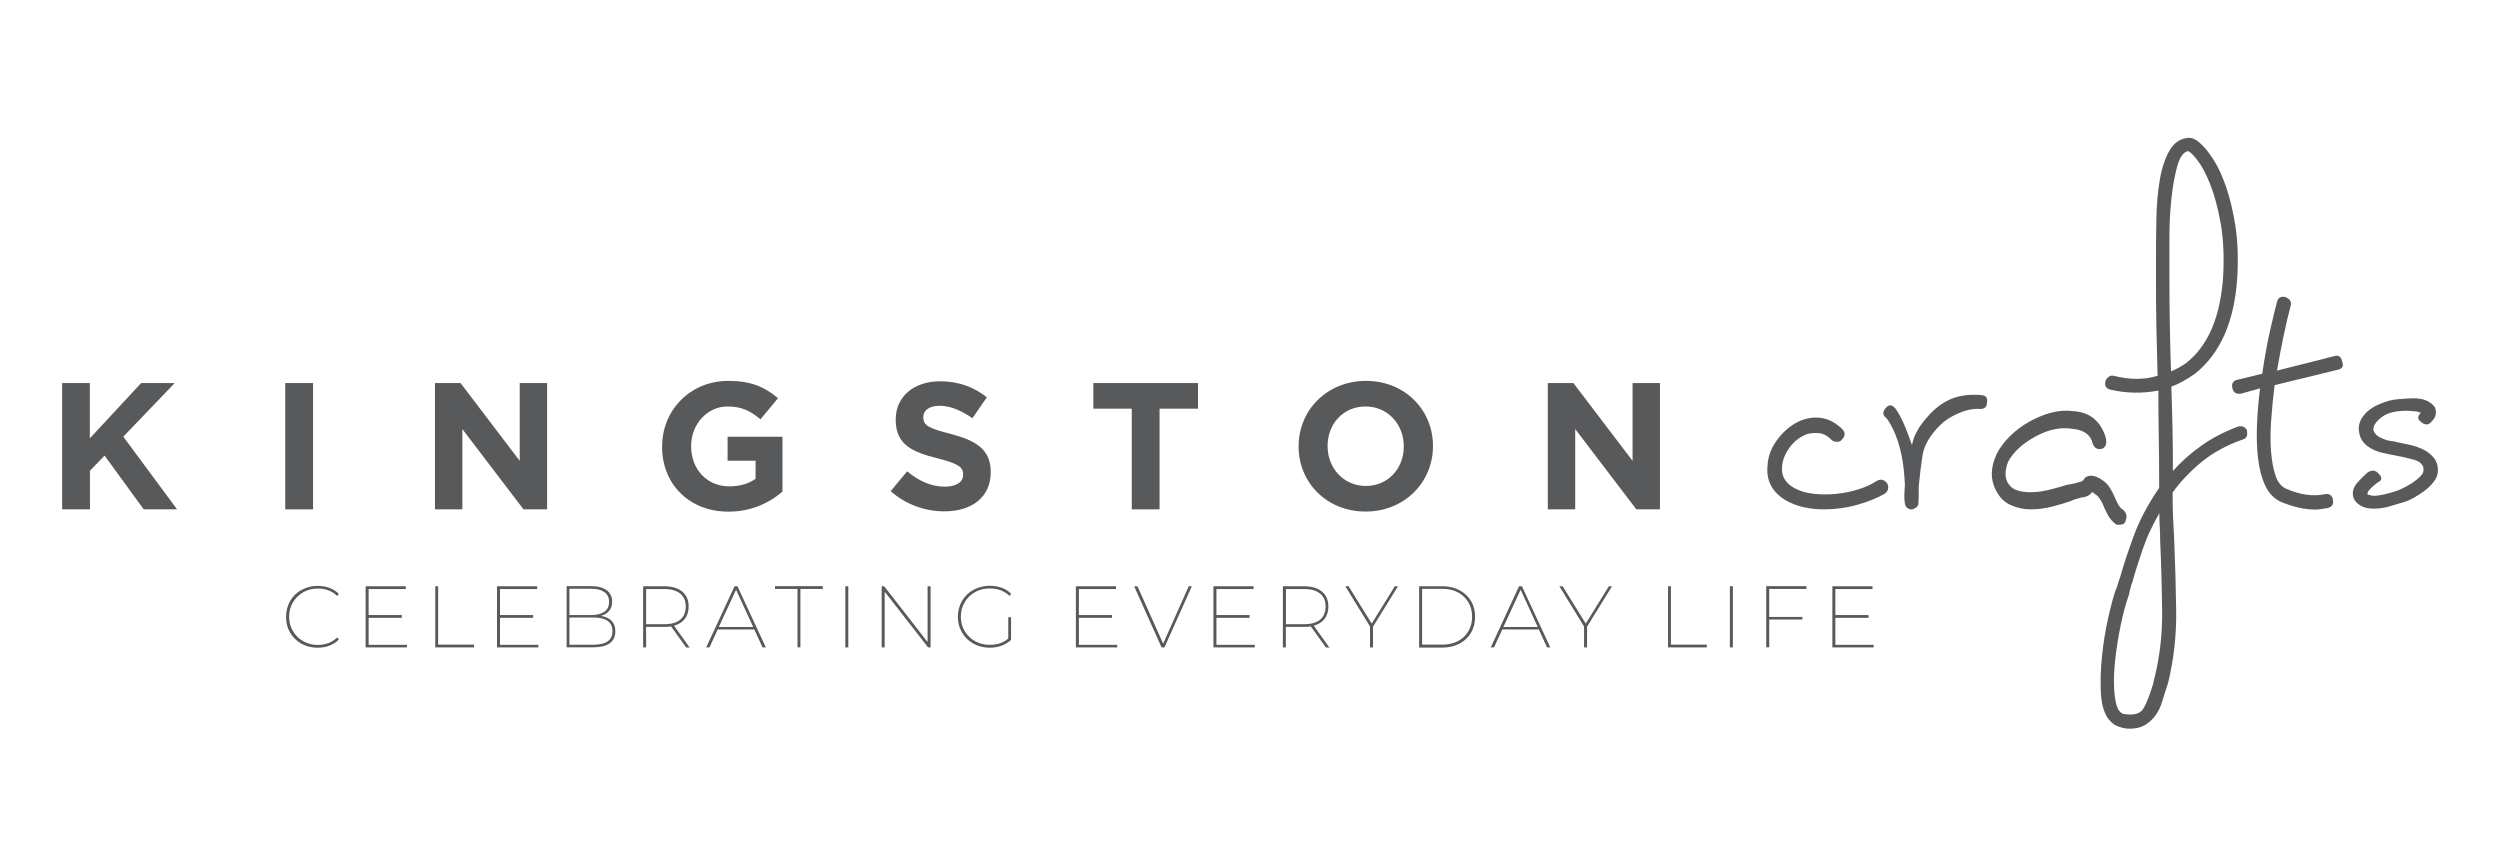 <?xml version="1.0" encoding="UTF-8"?>
<svg id="Layer_1" data-name="Layer 1" xmlns="http://www.w3.org/2000/svg" viewBox="0 0 251 87">
  <defs>
    <style>
      .cls-1 {
        fill: #58595b;
      }
    </style>
  </defs>
  <g>
    <path class="cls-1" d="M189.48,48.52c.2,.46,.1,.83-.31,1.08-.72,.41-1.61,.77-2.69,1.08-1.08,.31-2.21,.46-3.39,.46-.67,0-1.31-.07-1.93-.2-.62-.13-1.21-.35-1.77-.65-1.44-.82-2.08-2.01-1.93-3.54,.05-.98,.41-1.89,1.08-2.74s1.43-1.45,2.31-1.81c1.54-.56,2.9-.28,4.08,.85,.36,.36,.36,.72,0,1.08-.1,.15-.27,.23-.5,.23s-.43-.08-.58-.23c-.41-.41-.85-.63-1.31-.65-.46-.02-.85,.01-1.16,.12-.67,.26-1.23,.69-1.69,1.31-.46,.62-.72,1.26-.77,1.93-.1,.93,.31,1.64,1.23,2.16,.56,.31,1.22,.5,1.96,.58s1.5,.08,2.27,0c.77-.08,1.51-.23,2.23-.46,.72-.23,1.31-.5,1.77-.81,.42-.26,.78-.18,1.09,.22Z"/>
    <path class="cls-1" d="M198.87,39.67c.51,0,.72,.26,.62,.77,0,.41-.23,.62-.69,.62-.67-.05-1.38,.09-2.16,.43-.77,.33-1.38,.73-1.85,1.19-1.03,1.03-1.61,2.04-1.77,3.04-.15,1-.28,2.04-.38,3.12v.46c0,.67-.01,1.11-.04,1.31-.03,.2-.17,.36-.43,.46-.05,.05-.13,.08-.23,.08-.2,0-.38-.08-.54-.23-.2-.2-.26-.95-.15-2.24-.05-1.18-.17-2.19-.35-3.04s-.4-1.55-.65-2.12c-.26-.62-.54-1.13-.85-1.54-.36-.25-.41-.56-.15-.93,.31-.41,.62-.46,.93-.15,.1,.05,.31,.36,.62,.93,.31,.56,.69,1.51,1.16,2.85,.1-.46,.22-.82,.35-1.08,.13-.25,.27-.51,.43-.77,.87-1.23,1.78-2.09,2.74-2.58,.93-.5,2.08-.69,3.41-.59Z"/>
    <path class="cls-1" d="M213.12,51.14c.36,.31,.46,.67,.31,1.08-.05,.31-.26,.46-.62,.46h-.31c-.36-.26-.64-.56-.85-.93s-.38-.75-.54-1.16c-.26-.51-.49-.82-.69-.93-.1-.05-.17-.1-.2-.15-.03-.05-.07-.08-.12-.08h-.08c-.2,.31-.59,.49-1.16,.54-.1,.05-.23,.09-.38,.12-.15,.03-.33,.09-.54,.2-.56,.2-1.21,.4-1.93,.58s-1.43,.27-2.12,.27-1.36-.14-2.01-.43c-.64-.28-1.14-.78-1.5-1.5-.56-1.08-.54-2.28,.08-3.62,.31-.62,.75-1.21,1.31-1.77s1.21-1.05,1.93-1.46,1.46-.72,2.24-.93c.77-.2,1.51-.25,2.23-.15,1.64,.1,2.72,.98,3.24,2.62,.15,.62,.03,1-.38,1.16-.46,.1-.77-.08-.93-.54-.2-.88-.88-1.36-2.01-1.46-1.18-.2-2.43,.05-3.74,.77-1.31,.72-2.22,1.56-2.74,2.54-.31,.83-.33,1.49-.08,2.01,.25,.46,.62,.76,1.08,.88,.46,.13,.98,.18,1.54,.15,.56-.02,1.14-.12,1.73-.27,.59-.15,1.14-.31,1.66-.46,.25-.05,.46-.09,.62-.12,.15-.02,.31-.07,.46-.12,.36-.05,.59-.2,.69-.46,.46-.36,1.05-.28,1.77,.23,.31,.2,.55,.45,.73,.73s.35,.6,.5,.96c.1,.26,.22,.5,.35,.73,.13,.24,.28,.41,.43,.51Z"/>
    <path class="cls-1" d="M225.59,43.29c.1,.46-.05,.75-.46,.85-1.59,.56-2.95,1.31-4.08,2.23-1.13,.93-2.11,1.95-2.92,3.08,0,.77,.01,1.54,.04,2.31s.07,1.59,.12,2.46c.1,2.41,.17,4.83,.2,7.24,.02,2.41-.25,4.78-.81,7.09l-.15,.46c-.15,.46-.31,.95-.46,1.46-.15,.51-.38,.96-.65,1.35-.28,.38-.63,.7-1.04,.96-.41,.25-.93,.38-1.54,.38-.31,0-.54-.03-.69-.08-.25-.05-.51-.14-.77-.27-.25-.13-.51-.38-.77-.73-.41-.62-.64-1.49-.69-2.62-.05-1.13-.01-2.32,.12-3.58,.13-1.26,.32-2.48,.58-3.66s.51-2.16,.77-2.92c.1-.2,.18-.41,.23-.62s.13-.43,.23-.69c.31-1.13,.76-2.5,1.35-4.12s1.45-3.24,2.58-4.89v-.38c0-1.59-.01-3.17-.04-4.73-.03-1.56-.04-3.12-.04-4.66-1.59,.31-3.19,.28-4.78-.08-.46-.1-.64-.38-.54-.85,.05-.15,.15-.3,.31-.43,.15-.13,.33-.17,.54-.12,1.59,.41,3.06,.41,4.39,0-.05-1.64-.09-3.29-.12-4.93s-.04-3.29-.04-4.93v-1.23c0-1.59,.01-3.13,.04-4.62s.14-2.82,.35-4c.2-1.18,.53-2.14,.96-2.89,.43-.75,1.01-1.17,1.73-1.27,.46-.1,.95,.1,1.46,.62,.36,.31,.77,.83,1.23,1.54s.88,1.63,1.27,2.74c.38,1.11,.69,2.4,.93,3.89,.23,1.49,.3,3.19,.2,5.08-.26,4.47-1.67,7.72-4.24,9.78-.88,.62-1.67,1.05-2.39,1.31,.05,1.38,.09,2.79,.12,4.2s.04,2.84,.04,4.27c.82-.93,1.77-1.77,2.85-2.54s2.31-1.41,3.7-1.93c.46-.09,.77,.06,.92,.47Zm-9.32,24.95c.56-2.21,.83-4.5,.81-6.86-.03-2.36-.09-4.73-.2-7.09,0-.46-.01-.93-.04-1.38-.03-.46-.04-.93-.04-1.38-.72,1.23-1.28,2.45-1.69,3.66-.41,1.21-.75,2.27-1,3.19-.1,.25-.18,.5-.23,.73-.05,.23-.1,.45-.15,.65-.31,.88-.58,1.88-.81,3s-.41,2.24-.54,3.35c-.13,1.1-.17,2.13-.12,3.08,.05,.95,.2,1.66,.46,2.12,.2,.25,.38,.38,.54,.38,.98,.15,1.61-.03,1.93-.54,.31-.51,.64-1.36,1-2.54l.07-.39Zm1.54-40.35c0,1.59,.01,3.17,.04,4.73,.02,1.56,.07,3.12,.12,4.66,.51-.2,1.03-.49,1.54-.85,2.21-1.74,3.44-4.67,3.7-8.78,.1-2.01,.01-3.77-.27-5.31-.28-1.54-.63-2.82-1.04-3.85-.41-1.03-.83-1.82-1.27-2.39-.43-.56-.76-.88-.96-.93-.46,.1-.83,.62-1.08,1.54-.26,.93-.45,2.01-.58,3.24s-.2,2.48-.2,3.74v4.2h0Z"/>
    <path class="cls-1" d="M235.14,36.28c.2,.46,.05,.75-.46,.85l-6.31,1.54c-.15,1.23-.27,2.43-.35,3.58-.08,1.16-.08,2.21,0,3.16s.23,1.74,.46,2.39,.58,1.06,1.04,1.27c1.43,.62,2.74,.8,3.93,.54,.2-.05,.38-.01,.54,.12,.15,.13,.23,.27,.23,.43,.1,.46-.08,.75-.54,.85-.51,.1-.93,.15-1.23,.15-.56,0-1.13-.07-1.69-.2-.56-.13-1.16-.32-1.77-.58-.67-.31-1.18-.83-1.54-1.58s-.6-1.64-.73-2.69c-.13-1.05-.17-2.19-.12-3.42s.15-2.46,.31-3.7l-1.93,.54h-.23c-.31,0-.51-.18-.62-.54-.1-.46,.05-.75,.46-.85l2.54-.62c.25-1.74,.54-3.29,.85-4.62,.31-1.33,.51-2.18,.62-2.54,.1-.46,.38-.64,.85-.54,.46,.2,.64,.49,.54,.85-.26,.98-.5,2.01-.73,3.12s-.45,2.24-.65,3.42l5.78-1.46c.41-.12,.66,.07,.76,.53Z"/>
    <path class="cls-1" d="M240.22,44.29c.41,.1,.88,.2,1.43,.31,.54,.1,1.04,.26,1.5,.46,.46,.2,.85,.49,1.16,.85s.46,.8,.46,1.31c0,.41-.14,.8-.43,1.16-.28,.36-.6,.67-.96,.93s-.72,.49-1.08,.69c-.36,.2-.64,.33-.85,.38-.51,.15-1.03,.31-1.54,.46s-1.05,.23-1.61,.23c-.51,0-.95-.1-1.31-.31-.51-.31-.77-.72-.77-1.23,0-.36,.14-.7,.43-1.04,.28-.33,.63-.68,1.04-1.04,.46-.31,.85-.25,1.16,.15,.36,.36,.31,.64-.15,.85-.67,.51-1,.88-1,1.08v.08c0,.05,.02,.08,.08,.08h.15c.1,.1,.43,.12,.96,.04s1.17-.25,1.89-.5c.72-.31,1.32-.65,1.81-1.04,.49-.38,.73-.7,.73-.96,.05-.51-.28-.88-1-1.08s-1.54-.38-2.46-.54c-.26-.05-.59-.13-1-.23-1.23-.41-1.9-1.08-2.01-2.01-.1-.56,.04-1.1,.43-1.61,.38-.51,.96-.93,1.73-1.23,.56-.25,1.18-.41,1.85-.46,.67-.05,1.16-.08,1.46-.08,.56,0,1.03,.09,1.38,.27,.36,.18,.62,.4,.77,.65,.2,.51,.1,.98-.31,1.38-.31,.41-.67,.43-1.08,.08-.36-.25-.38-.54-.08-.85,0-.05,.02-.08,.08-.08-.05,0-.14-.02-.27-.08-.13-.05-.32-.08-.58-.08-.41-.05-.86-.05-1.35,0-.49,.05-.91,.15-1.27,.31-.41,.2-.75,.46-1,.77-.26,.31-.36,.59-.31,.85,.15,.41,.49,.69,1,.85,.2,.12,.51,.19,.92,.24Z"/>
  </g>
  <g>
    <path class="cls-1" d="M6.23,38.46h2.79v5.55l5.15-5.55h3.37l-5.16,5.38,5.4,7.3h-3.35l-3.93-5.4-1.47,1.52v3.88h-2.79v-12.68h0Z"/>
    <path class="cls-1" d="M28.64,38.46h2.79v12.68h-2.79v-12.68Z"/>
    <path class="cls-1" d="M43.67,38.46h2.57l5.94,7.81v-7.81h2.75v12.68h-2.37l-6.14-8.06v8.06h-2.75s0-12.68,0-12.68Z"/>
    <path class="cls-1" d="M66.48,44.84v-.04c0-3.61,2.81-6.56,6.65-6.56,2.28,0,3.66,.62,4.98,1.74l-1.76,2.12c-.98-.82-1.85-1.29-3.32-1.29-2.03,0-3.64,1.8-3.64,3.95v.04c0,2.32,1.59,4.03,3.84,4.03,1.01,0,1.92-.25,2.63-.76v-1.81h-2.81v-2.41h5.51v5.51c-1.3,1.11-3.1,2.01-5.42,2.01-3.96,0-6.67-2.78-6.67-6.53Z"/>
    <path class="cls-1" d="M89.43,49.3l1.65-1.98c1.14,.94,2.34,1.54,3.79,1.54,1.14,0,1.83-.46,1.83-1.19v-.04c0-.71-.43-1.07-2.56-1.61-2.56-.65-4.21-1.36-4.21-3.88v-.04c0-2.3,1.85-3.82,4.44-3.82,1.85,0,3.42,.58,4.71,1.61l-1.45,2.1c-1.12-.78-2.23-1.25-3.3-1.25s-1.63,.49-1.63,1.11v.04c0,.83,.54,1.11,2.74,1.67,2.57,.67,4.03,1.59,4.03,3.81v.04c0,2.52-1.92,3.93-4.65,3.93-1.93,0-3.87-.67-5.39-2.03Z"/>
    <path class="cls-1" d="M113.63,41.03h-3.86v-2.57h10.51v2.57h-3.86v10.11h-2.79v-10.11h0Z"/>
    <path class="cls-1" d="M130.38,44.84v-.04c0-3.61,2.85-6.56,6.76-6.56s6.73,2.92,6.73,6.52v.04c0,3.61-2.85,6.56-6.76,6.56-3.92,0-6.73-2.92-6.73-6.52Zm10.56,0v-.04c0-2.17-1.59-3.99-3.84-3.99s-3.81,1.77-3.81,3.95v.04c0,2.17,1.59,3.99,3.84,3.99s3.81-1.78,3.81-3.95Z"/>
    <path class="cls-1" d="M155.4,38.46h2.57l5.94,7.81v-7.81h2.75v12.68h-2.37l-6.14-8.06v8.06h-2.75v-12.68h0Z"/>
  </g>
  <g>
    <path class="cls-1" d="M30.27,64.63c-.49-.27-.86-.64-1.14-1.11-.28-.47-.41-1-.41-1.59s.14-1.11,.41-1.59c.28-.47,.65-.85,1.14-1.11s1.02-.41,1.62-.41c.42,0,.82,.07,1.19,.2,.37,.14,.68,.34,.95,.61l-.18,.2c-.51-.49-1.16-.74-1.94-.74-.54,0-1.03,.12-1.46,.37-.44,.25-.78,.59-1.04,1.02s-.38,.91-.38,1.44,.12,1.01,.38,1.44c.25,.43,.59,.77,1.04,1.02s.93,.37,1.46,.37c.77,0,1.43-.25,1.94-.75l.18,.2c-.26,.27-.58,.47-.94,.62-.36,.14-.76,.21-1.19,.21-.61,0-1.14-.13-1.63-.4Z"/>
    <path class="cls-1" d="M40.86,64.72v.28h-4.15v-6.14h4.03v.28h-3.73v2.61h3.33v.28h-3.33v2.71h3.85Z"/>
    <path class="cls-1" d="M43.69,58.86h.3v5.86h3.6v.28h-3.89s0-6.14,0-6.14Z"/>
    <path class="cls-1" d="M54.05,64.72v.28h-4.15v-6.14h4.03v.28h-3.73v2.61h3.33v.28h-3.33v2.71h3.85Z"/>
    <path class="cls-1" d="M61.41,62.34c.25,.26,.37,.61,.37,1.04,0,.53-.19,.93-.56,1.2s-.93,.41-1.67,.41h-2.66v-6.14h2.49c.65,0,1.16,.14,1.53,.41s.55,.65,.55,1.16c0,.37-.1,.67-.3,.91-.2,.24-.47,.41-.83,.51,.48,.07,.85,.24,1.09,.5Zm-4.24-3.22v2.63h2.2c.56,0,1.01-.12,1.32-.34s.46-.55,.46-.98-.15-.75-.46-.98c-.31-.22-.75-.34-1.32-.34h-2.2Zm3.83,5.28c.32-.22,.49-.56,.49-1.03s-.16-.81-.49-1.04c-.32-.22-.8-.33-1.44-.33h-2.39v2.73h2.39c.64,0,1.11-.11,1.44-.33Z"/>
    <path class="cls-1" d="M68.89,65l-1.52-2.11c-.2,.04-.42,.05-.67,.05h-1.83v2.06h-.3v-6.14h2.13c.77,0,1.36,.18,1.8,.54,.43,.36,.64,.86,.64,1.5,0,.49-.13,.9-.38,1.23-.25,.33-.62,.56-1.09,.69l1.57,2.19h-.35Zm-2.17-2.33c.69,0,1.21-.15,1.58-.46,.37-.3,.55-.75,.55-1.31s-.18-1-.55-1.3-.9-.46-1.58-.46h-1.85v3.53h1.85Z"/>
    <path class="cls-1" d="M75.74,63.2h-3.68l-.83,1.8h-.33l2.85-6.14h.29l2.85,6.14h-.33l-.83-1.8Zm-.12-.25l-1.72-3.74-1.73,3.74h3.45Z"/>
    <path class="cls-1" d="M80.06,59.13h-2.25v-.28h4.8v.28h-2.25v5.86h-.29v-5.86h0Z"/>
    <path class="cls-1" d="M84.87,58.86h.3v6.14h-.3v-6.14Z"/>
    <path class="cls-1" d="M93.43,58.86v6.14h-.25l-4.36-5.6v5.6h-.3v-6.14h.25l4.36,5.6v-5.6h.3Z"/>
    <path class="cls-1" d="M101.23,61.97h.28v2.27c-.27,.26-.59,.46-.96,.59-.37,.14-.77,.2-1.19,.2-.6,0-1.14-.14-1.63-.41s-.87-.64-1.14-1.11c-.28-.47-.42-1-.42-1.59s.14-1.11,.42-1.59c.28-.47,.66-.85,1.14-1.11s1.03-.41,1.63-.41c.44,0,.84,.07,1.21,.2s.68,.33,.95,.61l-.17,.2c-.51-.49-1.17-.74-1.98-.74-.55,0-1.04,.12-1.48,.37s-.79,.59-1.04,1.02-.38,.91-.38,1.44,.12,1.01,.38,1.44,.6,.77,1.04,1.02,.93,.37,1.48,.37c.77,0,1.38-.21,1.86-.64v-2.15Z"/>
    <path class="cls-1" d="M112.17,64.72v.28h-4.15v-6.14h4.03v.28h-3.73v2.61h3.33v.28h-3.33v2.71h3.85Z"/>
    <path class="cls-1" d="M119.66,58.86l-2.75,6.14h-.29l-2.75-6.14h.33l2.58,5.76,2.57-5.76h.31Z"/>
    <path class="cls-1" d="M125.98,64.72v.28h-4.15v-6.14h4.03v.28h-3.73v2.61h3.33v.28h-3.33v2.71h3.85Z"/>
    <path class="cls-1" d="M133.12,65l-1.52-2.11c-.2,.04-.42,.05-.67,.05h-1.83v2.06h-.3v-6.14h2.13c.77,0,1.36,.18,1.8,.54,.43,.36,.64,.86,.64,1.5,0,.49-.13,.9-.38,1.23-.25,.33-.62,.56-1.09,.69l1.57,2.19h-.35Zm-2.16-2.33c.68,0,1.21-.15,1.58-.46,.37-.3,.55-.75,.55-1.31s-.18-1-.55-1.3-.9-.46-1.58-.46h-1.85v3.53h1.85Z"/>
    <path class="cls-1" d="M137.85,62.9v2.1h-.3v-2.1l-2.48-4.04h.33l2.32,3.75,2.32-3.75h.32l-2.5,4.04Z"/>
    <path class="cls-1" d="M142.48,58.86h2.37c.64,0,1.2,.13,1.69,.4,.49,.26,.88,.63,1.15,1.09,.28,.46,.41,.99,.41,1.59s-.14,1.11-.41,1.59c-.28,.46-.65,.83-1.15,1.09-.49,.26-1.06,.4-1.69,.4h-2.37v-6.15Zm2.35,5.86c.59,0,1.11-.12,1.56-.36,.45-.24,.8-.57,1.04-1,.25-.43,.37-.9,.37-1.44s-.12-1.02-.37-1.44c-.25-.43-.59-.75-1.04-1-.45-.24-.97-.36-1.56-.36h-2.05v5.6h2.05Z"/>
    <path class="cls-1" d="M154.51,63.2h-3.68l-.83,1.8h-.33l2.84-6.14h.29l2.85,6.14h-.33l-.82-1.8Zm-.12-.25l-1.72-3.74-1.73,3.74h3.45Z"/>
    <path class="cls-1" d="M159.34,62.9v2.1h-.3v-2.1l-2.48-4.04h.33l2.32,3.75,2.32-3.75h.32l-2.5,4.04Z"/>
    <path class="cls-1" d="M167.46,58.86h.3v5.86h3.6v.28h-3.89v-6.14Z"/>
    <path class="cls-1" d="M173.68,58.86h.3v6.14h-.3v-6.14Z"/>
    <path class="cls-1" d="M177.63,59.13v2.81h3.33v.26h-3.33v2.79h-.3v-6.14h4.03v.28h-3.73Z"/>
    <path class="cls-1" d="M188.12,64.72v.28h-4.15v-6.14h4.03v.28h-3.73v2.61h3.33v.28h-3.33v2.71h3.85Z"/>
  </g>
</svg>
